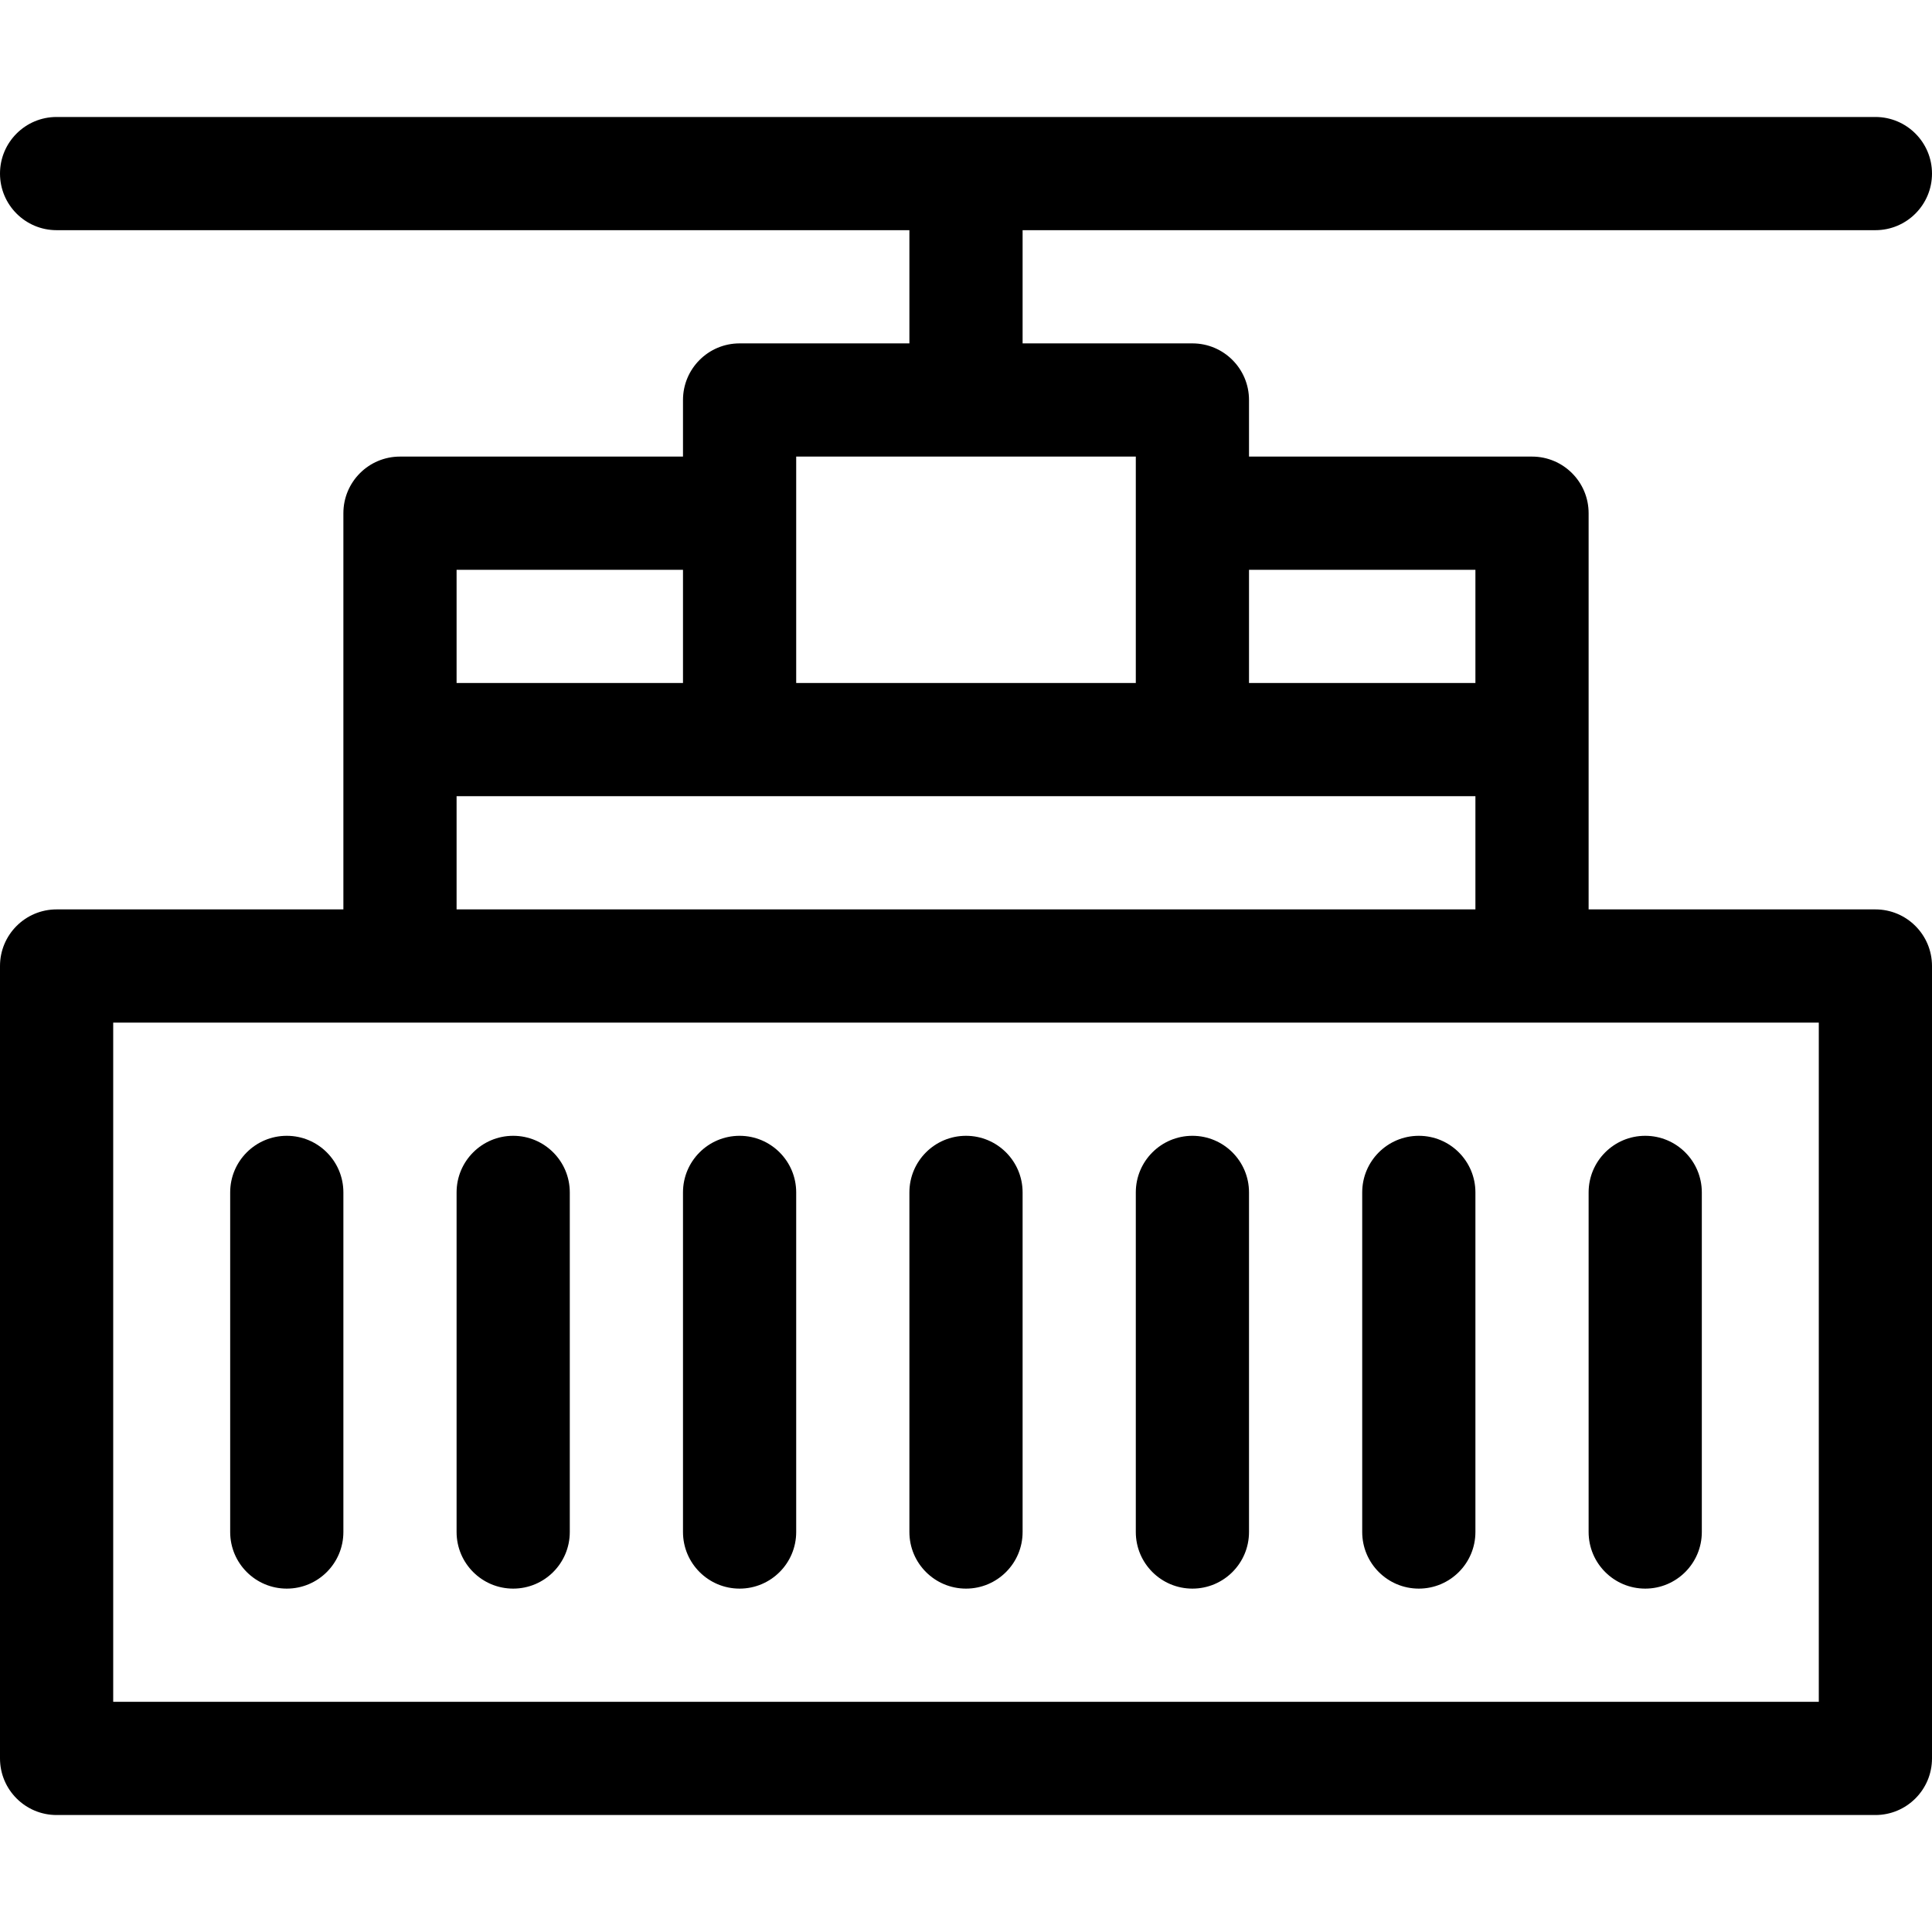 <svg id="Capa_1" enable-background="new 0 0 512 512" height="512" viewBox="0 0 512 512" width="512" xmlns="http://www.w3.org/2000/svg"><path d="m497 241h-76c0-21.368 0-83.587 0-105 0-8.284-6.716-15-15-15h-75v-15c0-8.284-6.716-15-15-15h-45v-30h226c8.284 0 15-6.716 15-15s-6.716-15-15-15h-482c-8.284 0-15 6.716-15 15s6.716 15 15 15h226v30h-45c-8.284 0-15 6.716-15 15v15h-75c-8.284 0-15 6.716-15 15v105h-76c-8.284 0-15 6.716-15 15v210c0 8.284 6.716 15 15 15h482c8.284 0 15-6.716 15-15v-210c0-8.284-6.716-15-15-15zm-106-90v30h-60v-30zm-180-30h90v60h-90zm-90 30h60v30h-60zm0 60h270v30h-270zm361 240h-452v-180h452z"/><path d="m76 301c-8.284 0-15 6.716-15 15v90c0 8.284 6.716 15 15 15s15-6.716 15-15v-90c0-8.284-6.716-15-15-15z"/><path d="m136 301c-8.284 0-15 6.716-15 15v90c0 8.284 6.716 15 15 15s15-6.716 15-15v-90c0-8.284-6.716-15-15-15z"/><path d="m196 301c-8.284 0-15 6.716-15 15v90c0 8.284 6.716 15 15 15s15-6.716 15-15v-90c0-8.284-6.716-15-15-15z"/><path d="m256 301c-8.284 0-15 6.716-15 15v90c0 8.284 6.716 15 15 15s15-6.716 15-15v-90c0-8.284-6.716-15-15-15z"/><path d="m316 301c-8.284 0-15 6.716-15 15v90c0 8.284 6.716 15 15 15s15-6.716 15-15v-90c0-8.284-6.716-15-15-15z"/><path d="m376 301c-8.284 0-15 6.716-15 15v90c0 8.284 6.716 15 15 15s15-6.716 15-15v-90c0-8.284-6.716-15-15-15z"/><path d="m436 421c8.284 0 15-6.716 15-15v-90c0-8.284-6.716-15-15-15s-15 6.716-15 15v90c0 8.284 6.716 15 15 15z"/></svg>